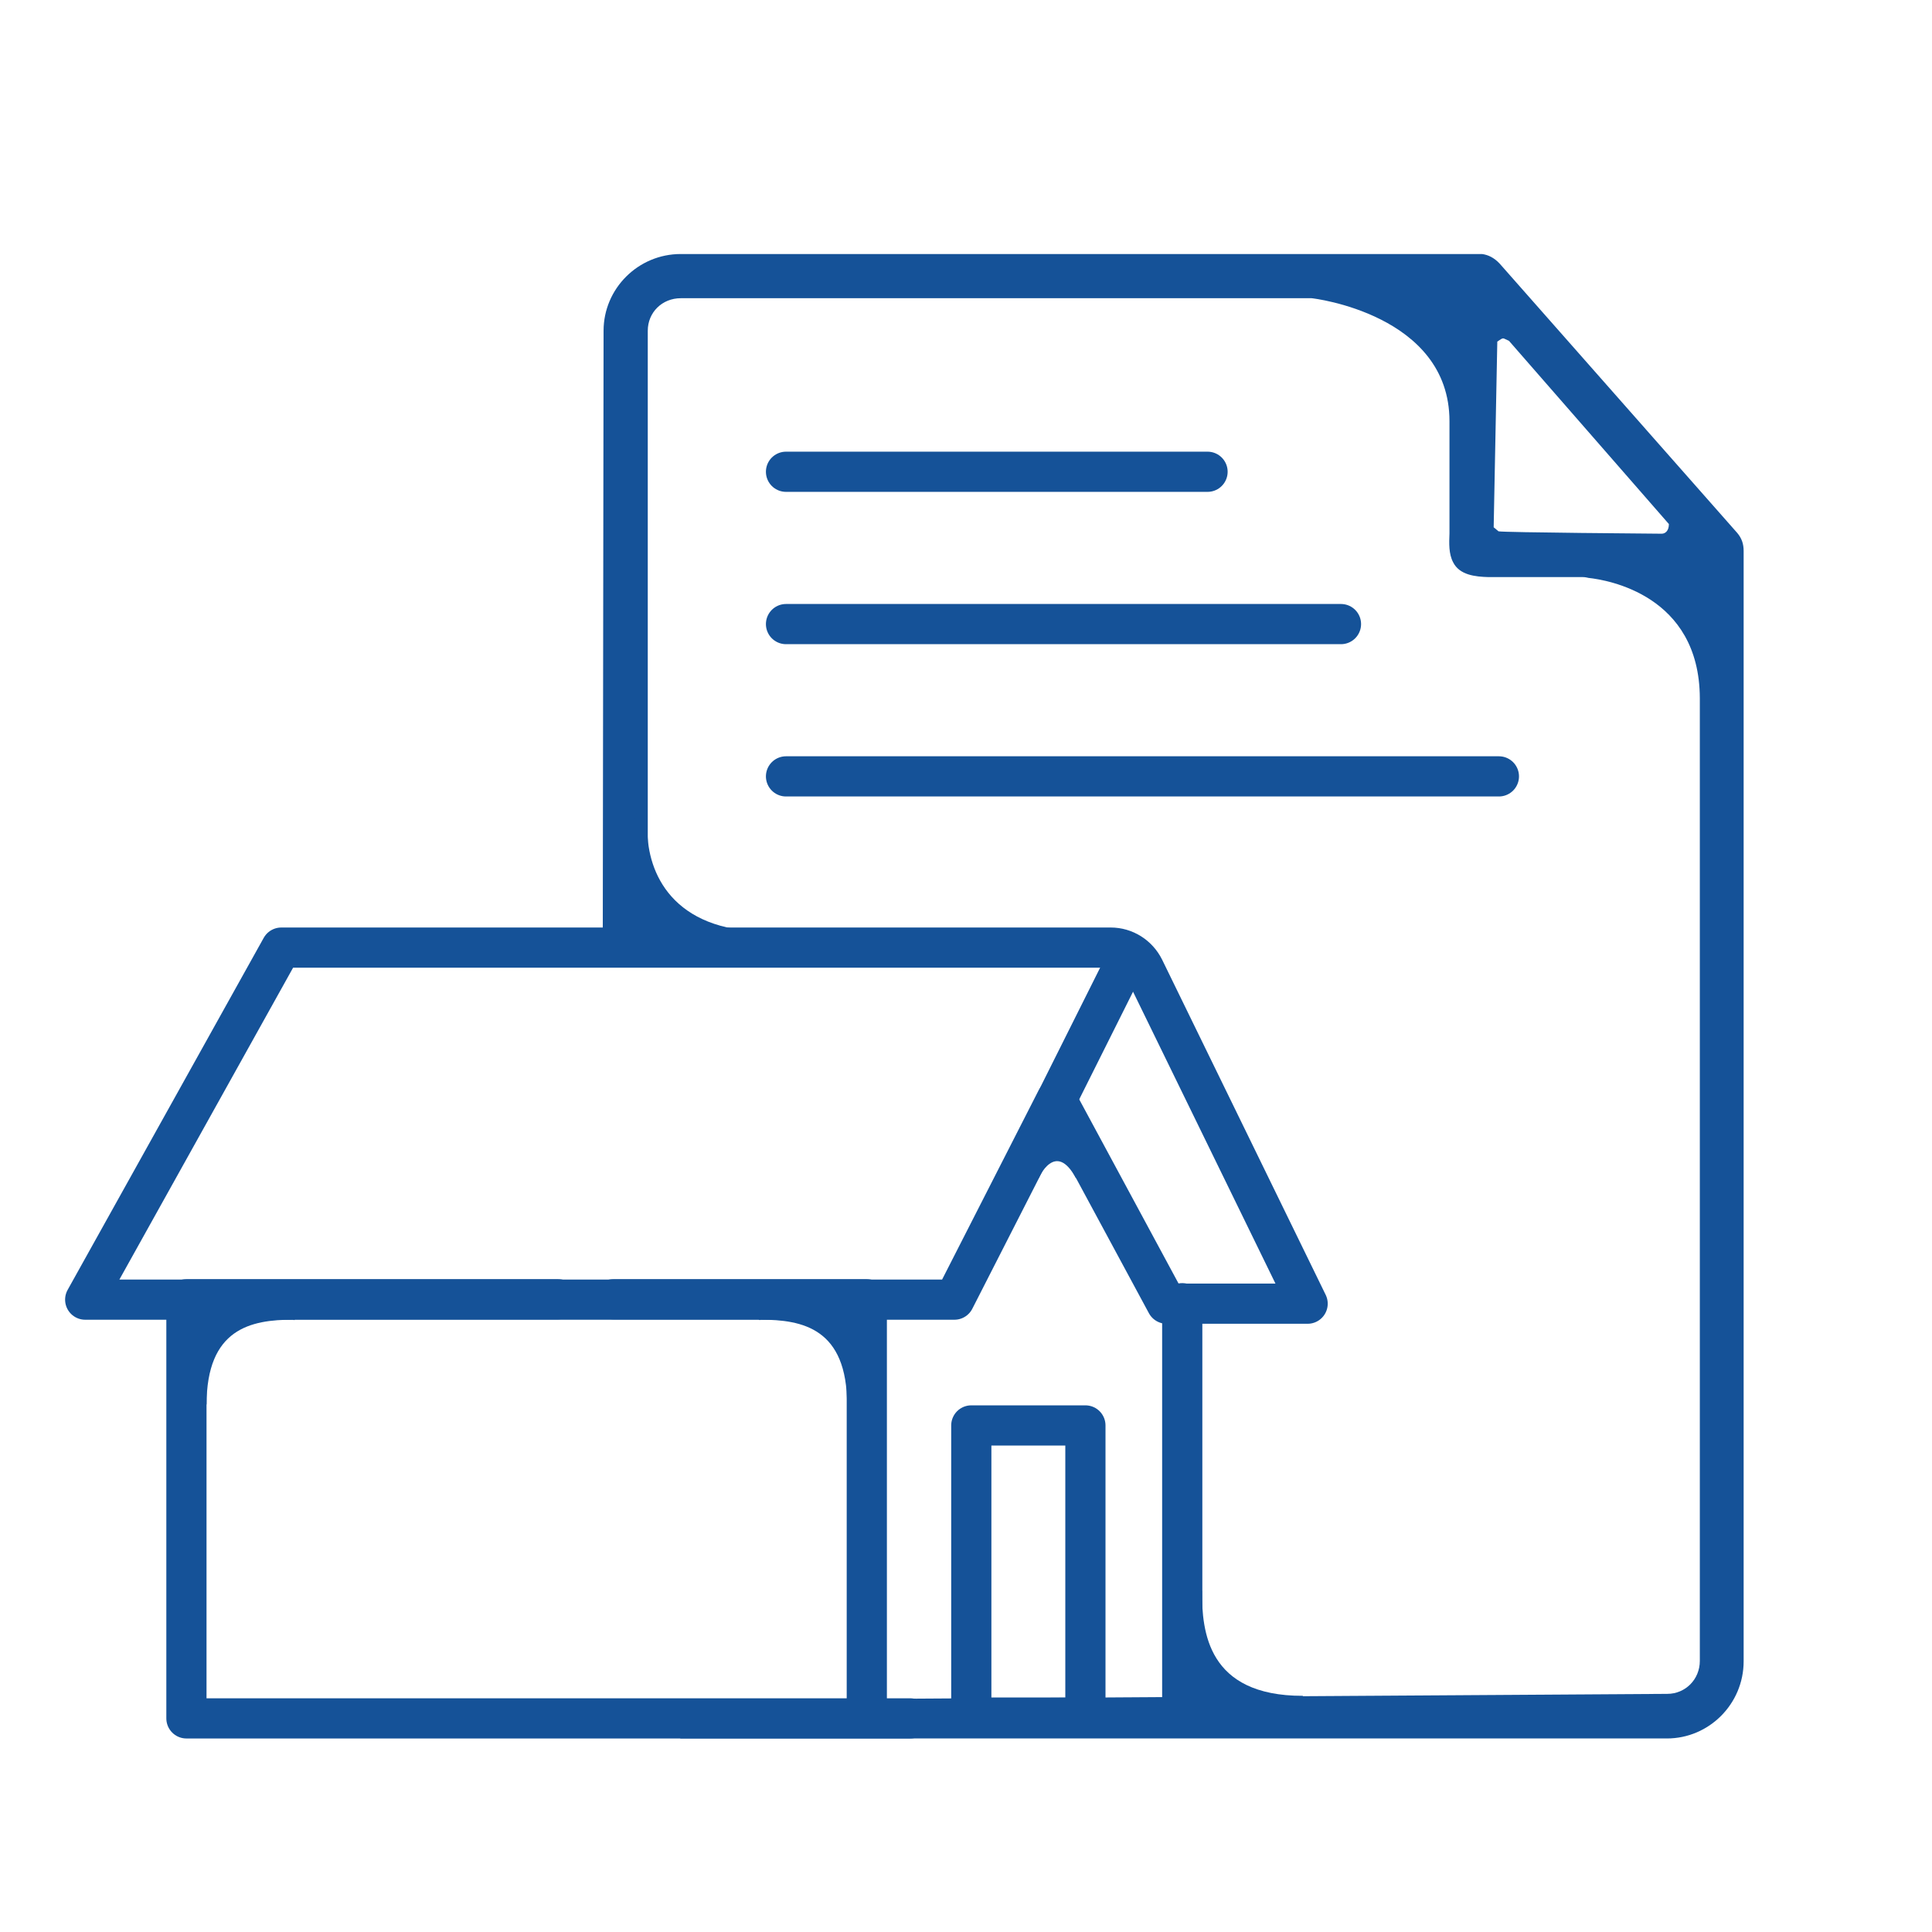 <svg width="81" height="81" viewBox="0 0 81 81" fill="none" xmlns="http://www.w3.org/2000/svg">
<path d="M23.4 54.472H7.816V72.044H38.159" stroke="#155298" stroke-width="1.685" stroke-linecap="round" stroke-linejoin="round"/>
<path d="M25.71 54.472H36.341V71.539" stroke="#155298" stroke-width="1.685" stroke-linecap="round" stroke-linejoin="round"/>
<path d="M44.293 46.098L48.91 54.657H54.823L47.966 40.605C47.697 40.066 47.157 39.729 46.568 39.729H11.793L3.572 54.488H40.014L44.293 46.098Z" stroke="#155298" stroke-width="1.685" stroke-linecap="round" stroke-linejoin="round"/>
<path d="M49.566 54.639V71.437" stroke="#155298" stroke-width="1.685" stroke-linecap="round" stroke-linejoin="round"/>
<path d="M45.506 59.762H40.722V72.01H45.506V59.762Z" stroke="#155298" stroke-width="1.685" stroke-linecap="round" stroke-linejoin="round"/>
<path d="M32.954 19.779H50.627" stroke="#155298" stroke-width="1.685" stroke-linecap="round" stroke-linejoin="round"/>
<path d="M32.954 26.165H56.221" stroke="#155298" stroke-width="1.685" stroke-linecap="round" stroke-linejoin="round"/>
<path d="M32.954 32.55H62.842" stroke="#155298" stroke-width="1.685" stroke-linecap="round" stroke-linejoin="round"/>
<path d="M28.523 72.869C27.849 72.869 27.209 72.667 26.686 72.296L38.194 72.364V71.218L69.902 71.016C70.66 71.016 71.266 70.409 71.266 69.635V29.267C71.249 24.937 67.374 24.313 66.599 24.229C66.465 24.195 66.38 24.195 66.364 24.195H62.404C61.848 24.179 61.191 24.111 60.922 23.572C60.736 23.218 60.753 22.78 60.77 22.359V21.988V19.967V17.658C60.77 13.177 55.042 12.503 54.991 12.503H28.54C27.765 12.503 27.158 13.093 27.158 13.868V39.712L25.271 39.679L25.305 13.868C25.305 12.099 26.754 10.65 28.54 10.65H62.135C62.387 10.683 62.64 10.801 62.876 11.054L72.833 22.342C73.019 22.561 73.103 22.797 73.103 23.1V69.651C73.103 71.437 71.654 72.886 69.885 72.886H28.523V72.869ZM62.926 14.221L62.775 14.322L62.623 22.106L62.825 22.275C62.943 22.325 69.666 22.376 69.666 22.376C69.817 22.376 69.969 22.258 69.969 21.971L63.264 14.289L63.044 14.188H62.994L62.926 14.221Z" fill="#155298"/>
<path d="M27.142 34.791C27.142 36.577 28.187 39.053 32.129 39.053L31.102 39.896L26.384 39.593L26.249 35.414C26.249 35.414 27.125 32.179 27.125 34.791H27.142Z" fill="#155298"/>
<path d="M50.393 66.718C50.393 68.386 50.612 71.099 54.622 71.099L54.554 71.621L49.247 72.11L49.416 66.516C49.416 66.516 50.393 66.466 50.393 66.718Z" fill="#155298"/>
<path d="M44.377 45.946L47.073 40.555" stroke="#155298" stroke-width="1.685" stroke-linecap="round" stroke-linejoin="round"/>
<path d="M31.876 55.328C33.661 55.328 35.515 55.699 35.515 58.9L36.526 54.654L32.095 54.604C32.095 54.604 31.657 55.345 31.859 55.345L31.876 55.328Z" fill="#155298"/>
<path d="M12.299 55.328C10.513 55.328 8.66 55.699 8.66 58.9L7.649 54.654L12.08 54.604C12.08 54.604 12.518 55.345 12.316 55.345L12.299 55.328Z" fill="#155298"/>
<path d="M43.536 49.416C43.536 49.416 44.244 47.765 45.12 49.416L44.682 46.535L43.452 47.731L43.536 49.416Z" fill="#155298"/>
</svg>
